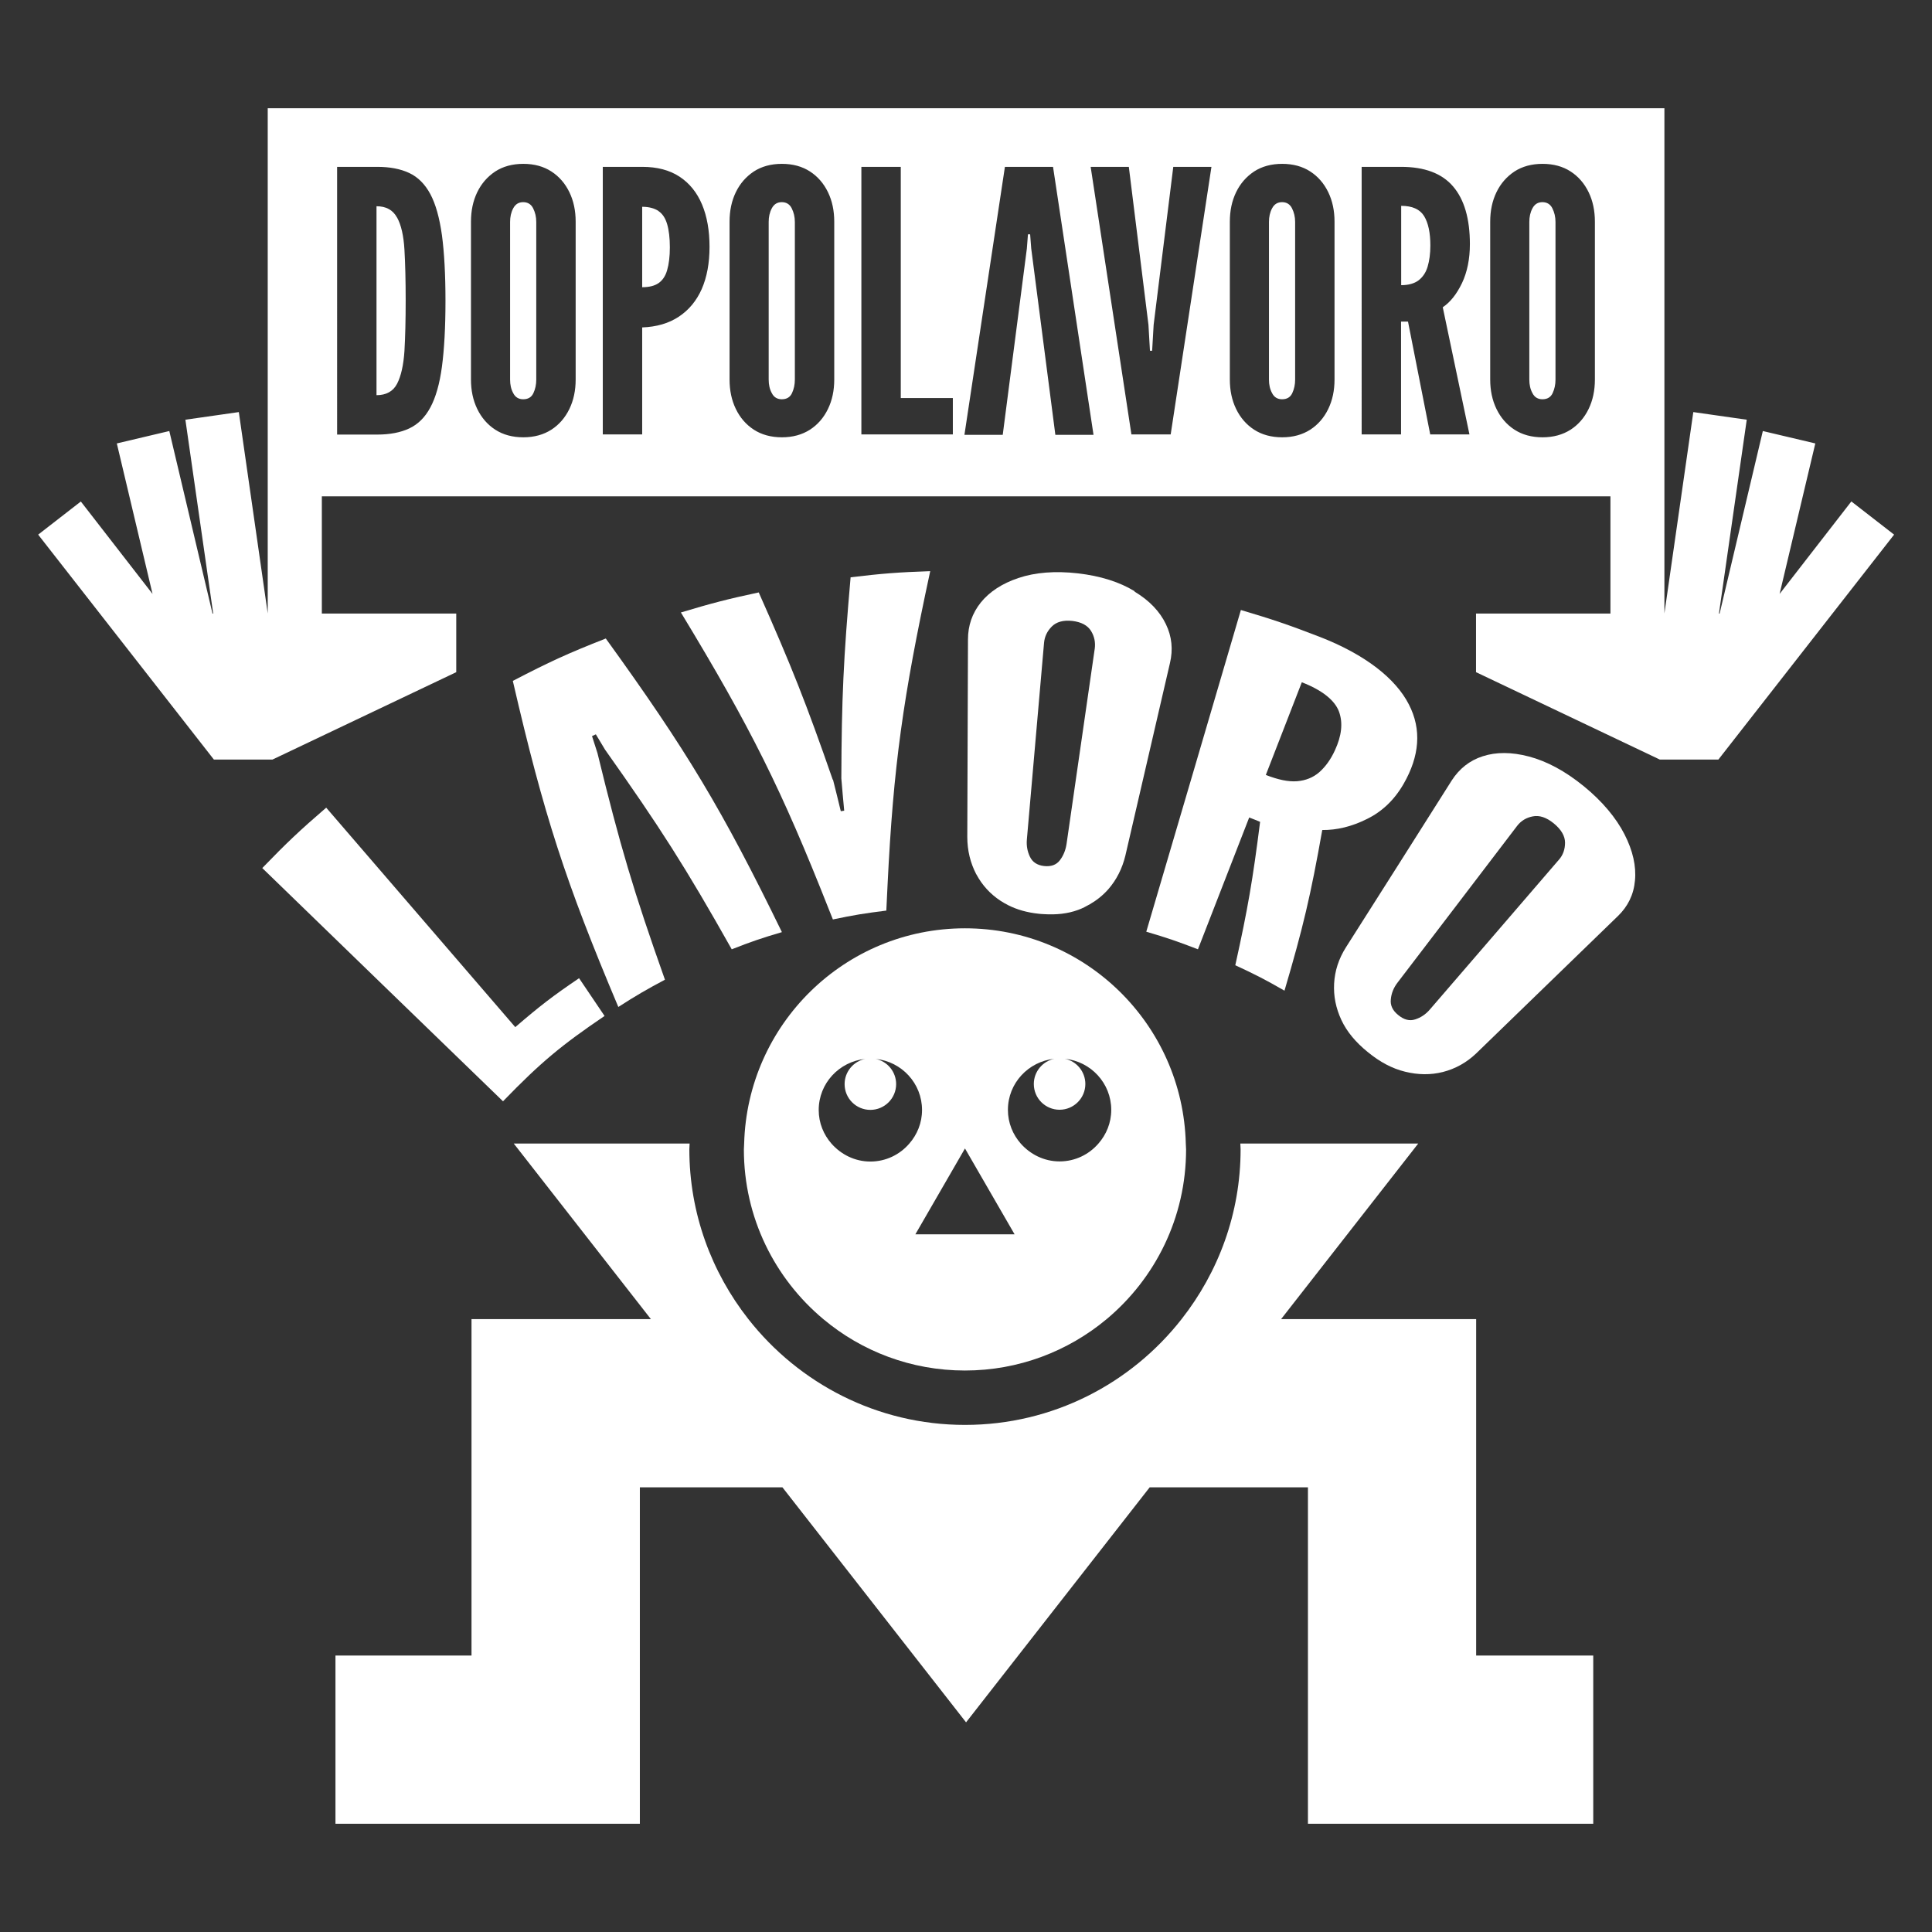 <svg viewBox="0 0 141.73 141.73" xmlns="http://www.w3.org/2000/svg" data-sanitized-data-name="Layer 2" data-name="Layer 2" id="Layer_2">
  <rect x="0" y="0" width="141.73" height="141.73" fill="#333333" stroke="none"/>
  <defs>
    <style>
      .cls-1 {
        fill: #fff;
      }
    </style>
  </defs>
  <path d="M108.29,109.11h0v-12.34h-14.31l10.06-12.88h-13.05c0,.14.02.28.02.42,0,4.7-1.63,9.02-4.33,12.46-3.7,4.72-9.44,7.76-15.89,7.76s-12.19-3.05-15.89-7.76c-2.7-3.44-4.33-7.76-4.33-12.46,0-.14.02-.28.02-.42h-12.9l10.06,12.88h-13.16v12.34h0v12.34h-9.98v12.34h22.33v-12.34h0v-12.34h10.46l13.47,17.24,13.47-17.24h11.61v12.34h0v12.34h20.93v-12.34h-8.59v-12.34Z" class="cls-1"></path>
  <path d="M54.59,83.9c0,.14-.02.28-.02.42,0,5.01,2.27,9.48,5.84,12.46,2.81,2.35,6.43,3.76,10.38,3.76s7.57-1.42,10.38-3.76c3.57-2.98,5.84-7.45,5.84-12.46,0-.14-.02-.28-.02-.42-.22-8.76-7.38-15.8-16.2-15.8s-15.97,7.04-16.2,15.8ZM63.85,85.21c-1.14,0-2.15-.52-2.85-1.31-.58-.66-.94-1.52-.94-2.47,0-1.96,1.5-3.55,3.41-3.75-.86.18-1.51.94-1.51,1.85,0,1.05.85,1.89,1.89,1.89s1.89-.85,1.89-1.89c0-.91-.65-1.68-1.51-1.85,1.91.19,3.41,1.79,3.41,3.75,0,.95-.36,1.81-.94,2.47-.69.8-1.71,1.31-2.85,1.31ZM77.35,77.67c-.86.18-1.51.94-1.51,1.85,0,1.05.85,1.89,1.89,1.89s1.89-.85,1.89-1.89c0-.91-.65-1.68-1.51-1.85,1.91.19,3.41,1.79,3.41,3.75,0,.95-.36,1.81-.94,2.47-.69.8-1.71,1.31-2.85,1.31s-2.15-.52-2.85-1.31c-.58-.66-.94-1.52-.94-2.47,0-1.96,1.5-3.55,3.41-3.75ZM74.43,90.55h-7.28l3.64-6.3,3.64,6.3Z" class="cls-1"></path>
  <path d="M19.24,63.68c7.06,6.85,10.6,10.27,17.66,17.11,2.77-2.86,4.28-4.11,7.45-6.26-.75-1.11-1.12-1.66-1.87-2.77-1.93,1.31-2.87,2.03-4.68,3.59-5.55-6.44-8.32-9.66-13.87-16.1-1.94,1.67-2.88,2.56-4.69,4.43Z" class="cls-1"></path>
  <path d="M37.62,49.95c2.29,9.9,3.86,14.72,7.74,23.92,1.34-.86,2.03-1.26,3.42-2-2.31-6.51-3.3-9.85-4.95-16.62-.16-.5-.24-.75-.4-1.25.11-.05.17-.08.28-.13.27.45.41.68.68,1.13,4.03,5.69,5.9,8.62,9.29,14.64,1.45-.57,2.19-.82,3.68-1.26-4.37-8.97-6.97-13.31-12.92-21.54-2.78,1.09-4.15,1.72-6.82,3.11Z" class="cls-1"></path>
  <path d="M61.09,57.2c-1.93-5.56-3.02-8.32-5.43-13.74-2.3.49-3.44.79-5.71,1.47,5.13,8.46,7.39,13,10.87,21.82.09.23.18.46.28.7,1.56-.33,2.34-.45,3.92-.65.03-.64.06-1.27.09-1.87.43-8.76,1.13-13.75,3.13-23.03-2.34.08-3.51.17-5.84.45-.52,5.91-.66,8.87-.68,14.75.08.95.12,1.42.21,2.37-.1.02-.15.02-.25.04-.22-.93-.34-1.39-.57-2.31Z" class="cls-1"></path>
  <path d="M83.23,43.37c-1.09-.67-2.5-1.12-4.16-1.31s-3.14-.07-4.35.34c-1.21.4-2.14,1.02-2.77,1.8-.63.79-.94,1.69-.94,2.71-.02,5.8-.03,8.69-.05,14.49,0,1,.23,1.91.65,2.72,0,.01.01.02.02.03.43.8,1.02,1.44,1.78,1.94.17.11.35.21.54.31.65.33,1.39.54,2.23.63.13.02.25.02.38.03.93.06,1.77-.03,2.53-.31.31-.11.59-.26.87-.42.5-.29.95-.65,1.34-1.09.6-.69,1.03-1.52,1.26-2.49,1.31-5.65,1.96-8.47,3.27-14.12.23-.98.14-1.93-.3-2.84-.44-.92-1.2-1.73-2.3-2.39ZM80.31,47.58c-.83,5.74-1.24,8.6-2.07,14.34-.07.45-.23.85-.49,1.19-.26.34-.65.48-1.17.42-.49-.06-.83-.28-1.02-.67-.19-.39-.27-.81-.23-1.27.5-5.77.76-8.66,1.26-14.43.04-.46.23-.86.57-1.2.34-.34.84-.48,1.5-.41.67.08,1.13.33,1.38.74.25.41.33.84.27,1.3Z" class="cls-1"></path>
  <path d="M94.23,72.67c1.36-4.61,1.92-6.98,2.77-11.78,1.07.01,2.15-.25,3.26-.8,1.11-.54,2.02-1.39,2.71-2.59,1.16-2.02,1.34-3.98.38-5.83-.95-1.86-3.15-3.64-6.56-4.96-2.28-.88-3.43-1.27-5.76-1.96-2.77,9.44-4.16,14.16-6.94,23.6,1.53.45,2.29.71,3.79,1.29,1.5-3.87,2.25-5.8,3.76-9.67.32.12.48.19.8.32-.54,4.26-.9,6.37-1.82,10.52,1.47.68,2.19,1.05,3.6,1.86ZM95.5,50.05c1.52.59,2.43,1.34,2.73,2.16.3.83.19,1.77-.3,2.83-.31.68-.7,1.21-1.15,1.61-.45.39-1,.61-1.63.66-.64.05-1.39-.11-2.29-.46,1.06-2.72,1.59-4.08,2.64-6.8Z" class="cls-1"></path>
  <path d="M116.19,57.68c-1.37-1.12-2.73-1.84-4.02-2.18-1.28-.34-2.42-.34-3.4-.02-.97.31-1.72.92-2.27,1.77-3.1,4.9-4.65,7.35-7.76,12.24-.54.85-.82,1.74-.87,2.66-.05.93.13,1.81.53,2.67.4.86,1.05,1.64,1.94,2.36.89.73,1.79,1.21,2.74,1.44.94.23,1.86.25,2.77.02.9-.23,1.73-.68,2.45-1.37,4.16-4.03,6.24-6.05,10.4-10.08.72-.7,1.15-1.56,1.24-2.6.1-1.04-.15-2.18-.77-3.39-.62-1.21-1.62-2.41-2.99-3.53ZM114.35,63.08c-3.78,4.39-5.67,6.59-9.46,10.98-.3.35-.66.59-1.07.72-.41.14-.83.03-1.25-.32-.41-.33-.59-.71-.54-1.15.04-.44.2-.84.48-1.21,3.52-4.61,5.28-6.91,8.79-11.52.28-.36.66-.6,1.14-.69.48-.1,1,.07,1.54.51.55.45.83.93.83,1.42,0,.49-.15.91-.45,1.25Z" class="cls-1"></path>
  <path d="M135.81,36.79l-5.26,6.78,2.62-11.04-3.85-.91-3.17,13.39h-.05l2.04-14.22-3.92-.56-2.12,14.77V7.94H19.64v37.06l-2.12-14.77-3.92.56,2.04,14.22h-.05l-3.17-13.39-3.85.91,2.62,11.04-5.26-6.78-3.13,2.43,12.89,16.5h4.3l13.48-6.41v-4.3h-9.86v-8.6h94.53v8.6h-9.86v4.3l13.48,6.41h4.3l12.89-16.5-3.13-2.43ZM32.42,26.9c-.17,1.27-.46,2.27-.85,2.99-.39.73-.91,1.24-1.55,1.54-.64.3-1.42.45-2.35.45h-2.94V12.24h2.94c.93,0,1.71.15,2.35.45.64.3,1.16.82,1.55,1.55.39.73.67,1.73.85,3.01.17,1.27.26,2.88.26,4.82s-.09,3.56-.26,4.83ZM42.23,27.84c0,.8-.15,1.52-.46,2.16-.31.64-.75,1.15-1.32,1.52-.58.37-1.26.56-2.06.56s-1.49-.19-2.06-.56c-.57-.37-1.01-.88-1.32-1.52-.31-.64-.46-1.36-.46-2.16v-11.57c0-.81.15-1.53.46-2.17.31-.64.75-1.14,1.32-1.52.57-.37,1.26-.56,2.06-.56s1.49.19,2.06.56c.57.37,1.01.88,1.32,1.52.31.64.46,1.36.46,2.16v11.57ZM51.48,21.2c-.38.86-.94,1.54-1.68,2.03s-1.63.75-2.69.79v7.85h-2.89V12.24h2.89c1.1,0,2.01.24,2.74.72s1.28,1.16,1.65,2.04c.37.88.55,1.92.55,3.11s-.19,2.22-.57,3.09ZM61.2,27.84c0,.8-.15,1.52-.46,2.16-.31.64-.75,1.15-1.32,1.52-.58.37-1.26.56-2.06.56s-1.49-.19-2.06-.56c-.57-.37-1.01-.88-1.32-1.52-.31-.64-.46-1.36-.46-2.16v-11.57c0-.81.15-1.53.46-2.17.31-.64.75-1.14,1.32-1.52.57-.37,1.26-.56,2.06-.56s1.49.19,2.06.56c.57.37,1.01.88,1.32,1.52.31.64.46,1.36.46,2.16v11.57ZM69.9,31.87h-6.71V12.24h2.89v16.96h3.82v2.67ZM77.42,31.9l-1.77-13.67-.08-1.04h-.16l-.08,1.04-1.77,13.67h-2.81l2.97-19.66h3.53l2.97,19.66h-2.81ZM85.88,31.87h-2.88l-2.99-19.63h2.8l1.44,11.59.11,1.9h.16l.11-1.9,1.44-11.59h2.8l-2.99,19.63ZM97.9,27.84c0,.8-.15,1.52-.46,2.16-.31.64-.75,1.15-1.32,1.52-.58.37-1.26.56-2.06.56s-1.49-.19-2.06-.56c-.57-.37-1.01-.88-1.32-1.52-.31-.64-.46-1.36-.46-2.16v-11.57c0-.81.15-1.53.46-2.17.31-.64.75-1.14,1.32-1.52.57-.37,1.26-.56,2.06-.56s1.49.19,2.06.56c.57.37,1.01.88,1.32,1.52.31.64.46,1.36.46,2.16v11.57ZM107.81,31.87h-2.89l-1.63-8.28h-.51v8.28h-2.89V12.24h2.89c1.73,0,3,.48,3.82,1.44s1.23,2.37,1.23,4.23c0,1.1-.2,2.06-.58,2.86-.39.81-.86,1.4-1.41,1.77l1.96,9.34ZM117,27.84c0,.8-.15,1.52-.46,2.16-.31.64-.75,1.15-1.32,1.52-.58.37-1.26.56-2.06.56s-1.49-.19-2.06-.56c-.57-.37-1.01-.88-1.32-1.52-.31-.64-.46-1.36-.46-2.16v-11.57c0-.81.15-1.53.46-2.17.31-.64.75-1.14,1.32-1.52.57-.37,1.26-.56,2.06-.56s1.49.19,2.06.56c.57.37,1.01.88,1.32,1.52.31.64.46,1.36.46,2.16v11.57Z" class="cls-1"></path>
  <path d="M48.31,15.48c-.3-.2-.7-.31-1.2-.31v5.9c.51,0,.91-.1,1.2-.3.29-.2.51-.52.63-.95.13-.44.2-1,.2-1.68s-.07-1.26-.2-1.7c-.13-.44-.34-.76-.64-.96Z" class="cls-1"></path>
  <path d="M57.35,14.83c-.33,0-.57.15-.73.45-.16.3-.23.63-.23,1v11.57c0,.37.07.7.23.99.15.3.4.45.73.45.36,0,.61-.15.75-.45.14-.3.21-.63.21-.99v-11.57c0-.37-.08-.7-.23-1-.15-.3-.4-.45-.73-.45Z" class="cls-1"></path>
  <path d="M29.12,15.95c-.3-.55-.8-.82-1.5-.82v13.86c.71,0,1.22-.28,1.51-.84.29-.56.47-1.36.54-2.4.06-1.04.09-2.28.09-3.71s-.03-2.69-.09-3.72c-.06-1.03-.24-1.82-.54-2.36Z" class="cls-1"></path>
  <path d="M102.79,15.1v5.82c.53,0,.96-.12,1.27-.35.31-.24.54-.57.67-1.01.13-.44.2-.95.2-1.55,0-.93-.15-1.65-.46-2.16-.31-.5-.87-.75-1.68-.75Z" class="cls-1"></path>
  <path d="M113.15,14.83c-.33,0-.57.15-.73.45-.16.3-.23.63-.23,1v11.57c0,.37.07.7.23.99.15.3.4.45.73.45.36,0,.61-.15.75-.45.14-.3.21-.63.21-.99v-11.57c0-.37-.08-.7-.23-1-.15-.3-.4-.45-.73-.45Z" class="cls-1"></path>
  <path d="M38.38,14.83c-.33,0-.57.15-.73.45-.16.3-.23.63-.23,1v11.57c0,.37.07.7.23.99.15.3.4.45.73.45.36,0,.61-.15.75-.45.14-.3.21-.63.21-.99v-11.57c0-.37-.08-.7-.23-1-.15-.3-.4-.45-.73-.45Z" class="cls-1"></path>
  <path d="M94.05,14.83c-.33,0-.57.15-.73.45-.16.3-.23.63-.23,1v11.57c0,.37.07.7.23.99.15.3.4.45.73.45.36,0,.61-.15.75-.45.14-.3.21-.63.21-.99v-11.57c0-.37-.08-.7-.23-1-.15-.3-.4-.45-.73-.45Z" class="cls-1"></path>
</svg>